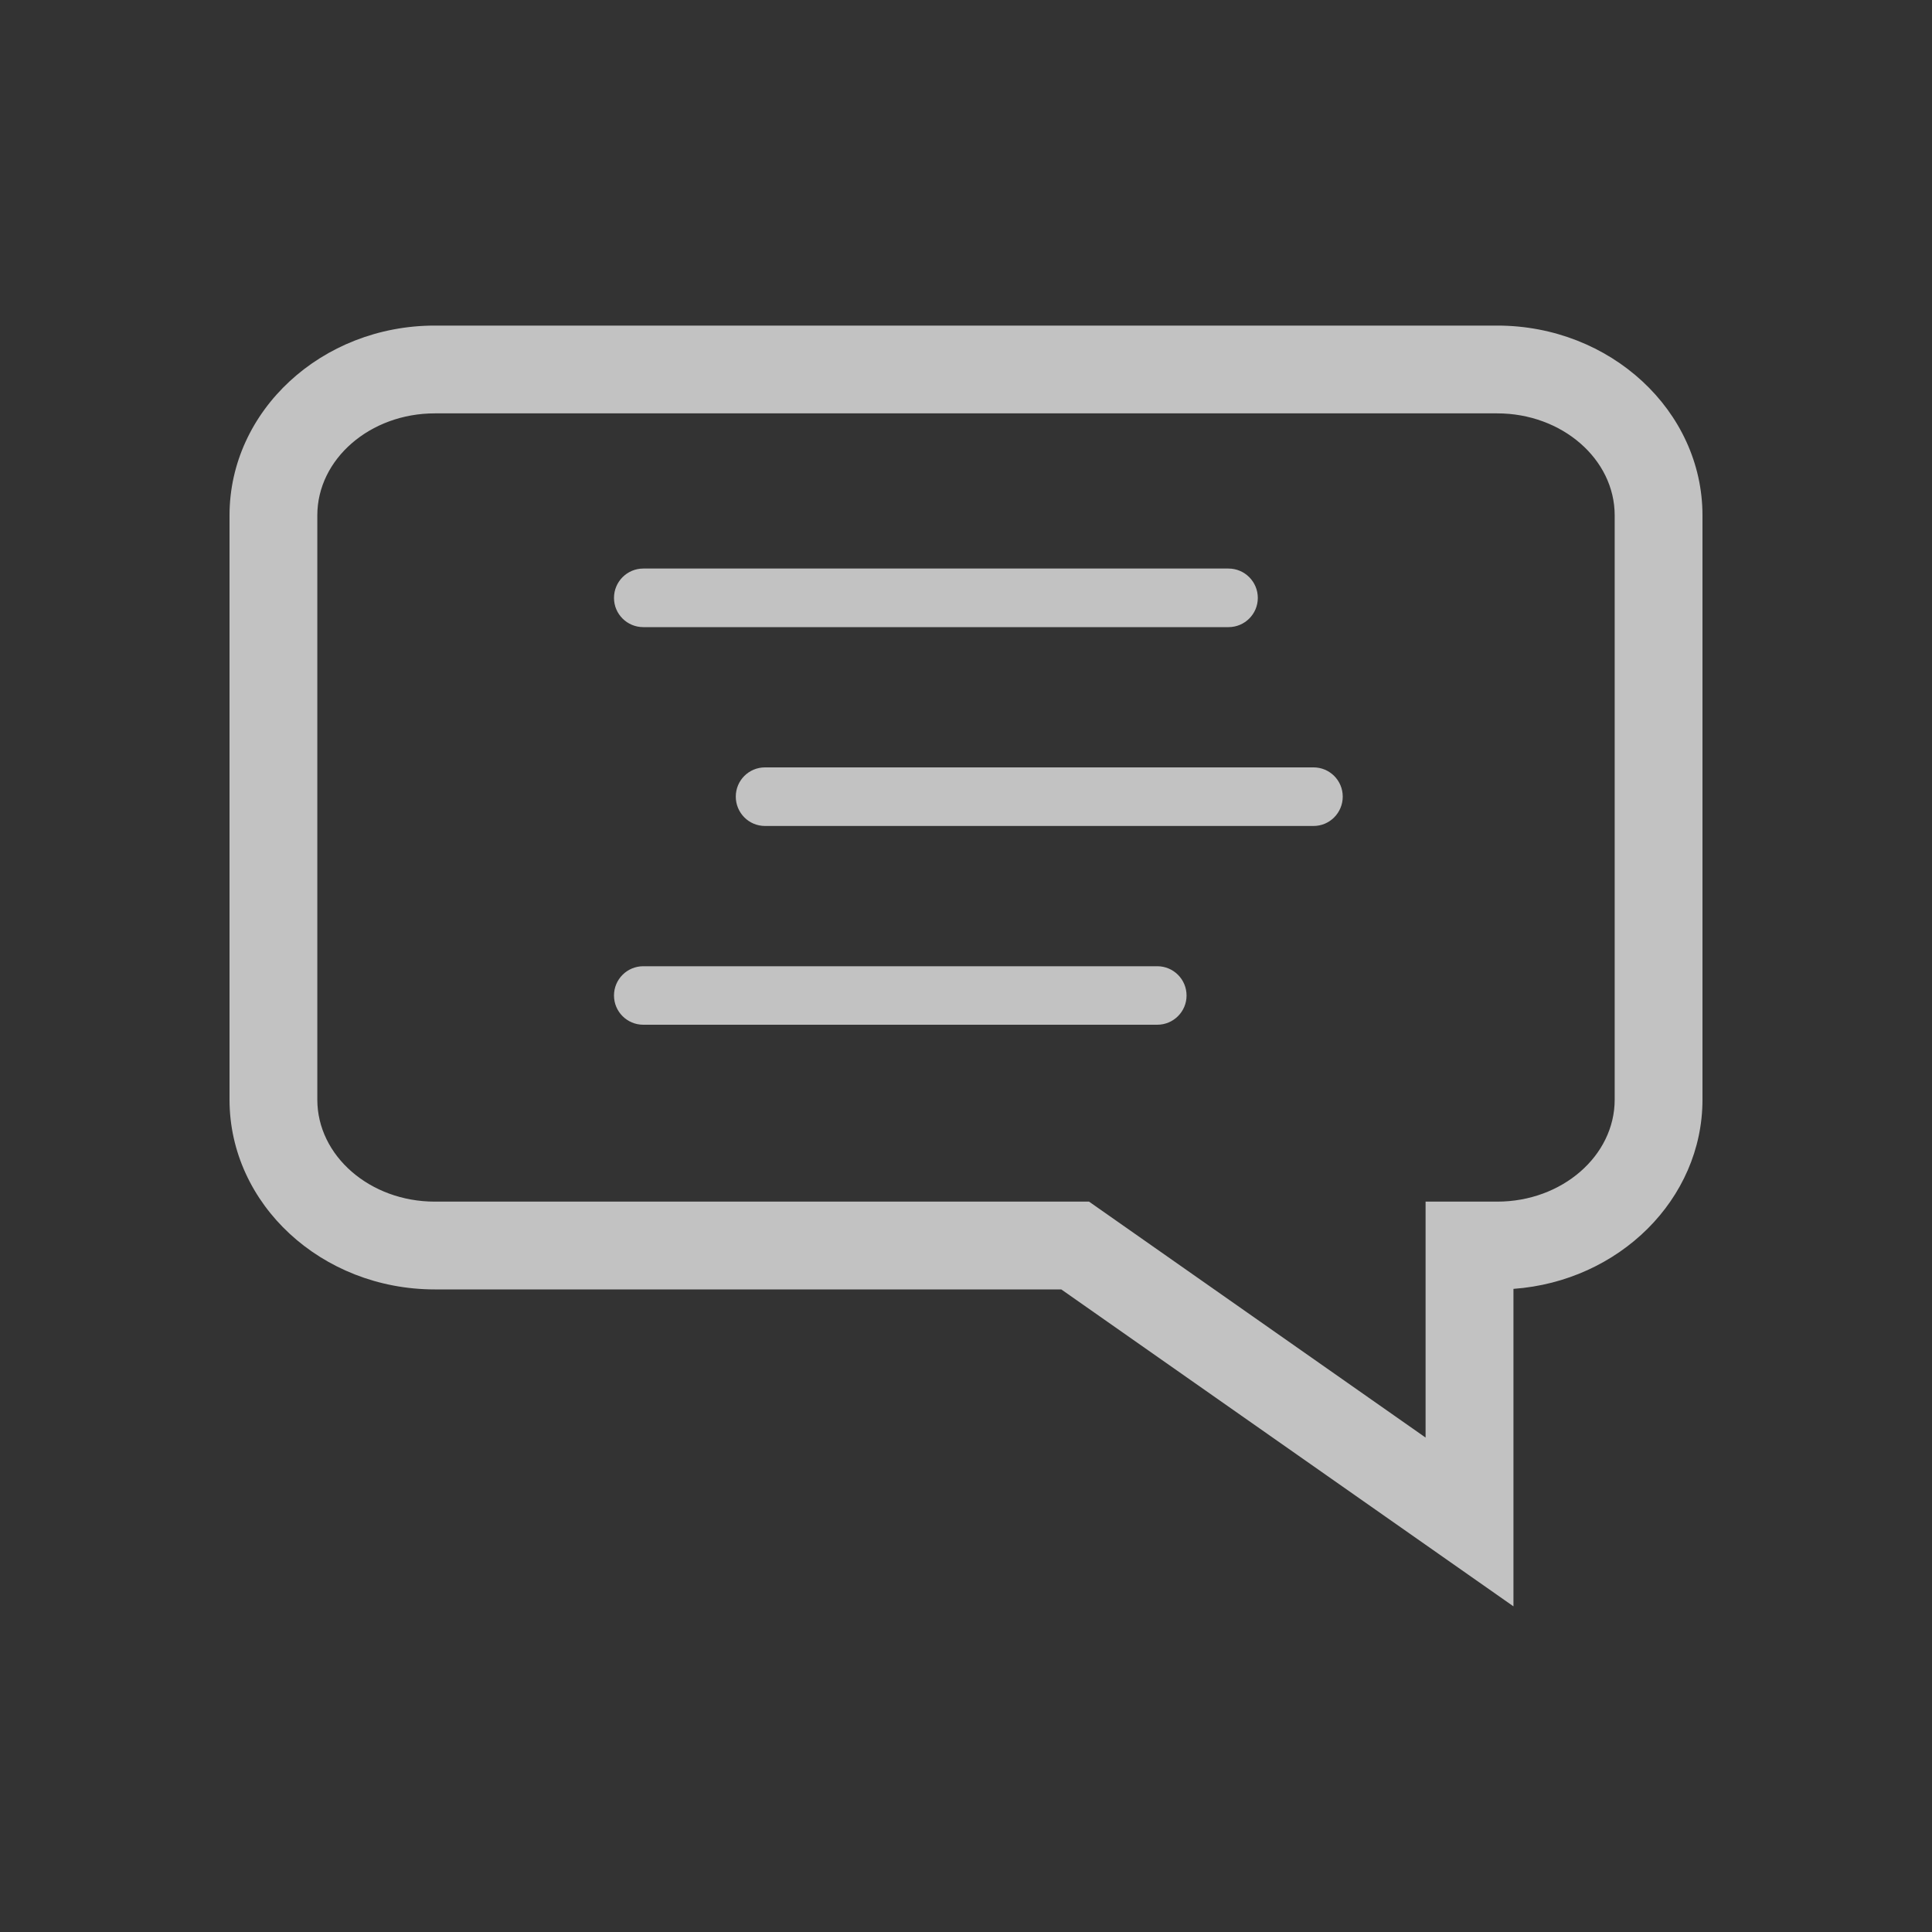 <svg width="25" height="25" viewBox="0 0 25 25" fill="none" xmlns="http://www.w3.org/2000/svg">
<rect x="0" y="0" width="25" height="25" fill="#333333" stroke="none"/>
<path d="M8.324 8.115H15.897C16.106 8.115 16.276 7.946 16.276 7.737C16.276 7.527 16.106 7.357 15.897 7.357H8.324C8.115 7.357 7.945 7.527 7.945 7.737C7.945 7.946 8.115 8.115 8.324 8.115Z" fill="white" fill-opacity="0.7"/>
<path d="M16.997 9.93H9.899C9.69 9.93 9.521 10.099 9.521 10.308C9.521 10.518 9.69 10.688 9.899 10.688H16.997C17.206 10.688 17.375 10.518 17.375 10.308C17.375 10.099 17.206 9.93 16.997 9.93Z" fill="white" fill-opacity="0.7"/>
<path d="M14.975 12.503H8.324C8.115 12.503 7.945 12.672 7.945 12.882C7.945 13.091 8.115 13.26 8.324 13.26H14.975C15.184 13.26 15.354 13.091 15.354 12.882C15.354 12.672 15.184 12.503 14.975 12.503Z" fill="white" fill-opacity="0.7"/>
<path d="M19.374 4.213H5.626C4.162 4.213 2.97 5.315 2.97 6.669V14.229C2.97 15.584 4.162 16.685 5.626 16.685H13.733L19.584 20.786V16.678C20.951 16.579 22.03 15.518 22.03 14.229V6.669C22.03 5.315 20.838 4.213 19.374 4.213ZM20.894 14.229C20.894 14.957 20.212 15.549 19.374 15.549H18.447V18.602L14.092 15.549H5.626C4.788 15.549 4.106 14.957 4.106 14.229V6.669C4.106 5.941 4.788 5.349 5.626 5.349H19.374C20.212 5.349 20.894 5.941 20.894 6.669V14.229Z" fill="white" fill-opacity="0.7"/>
</svg>
